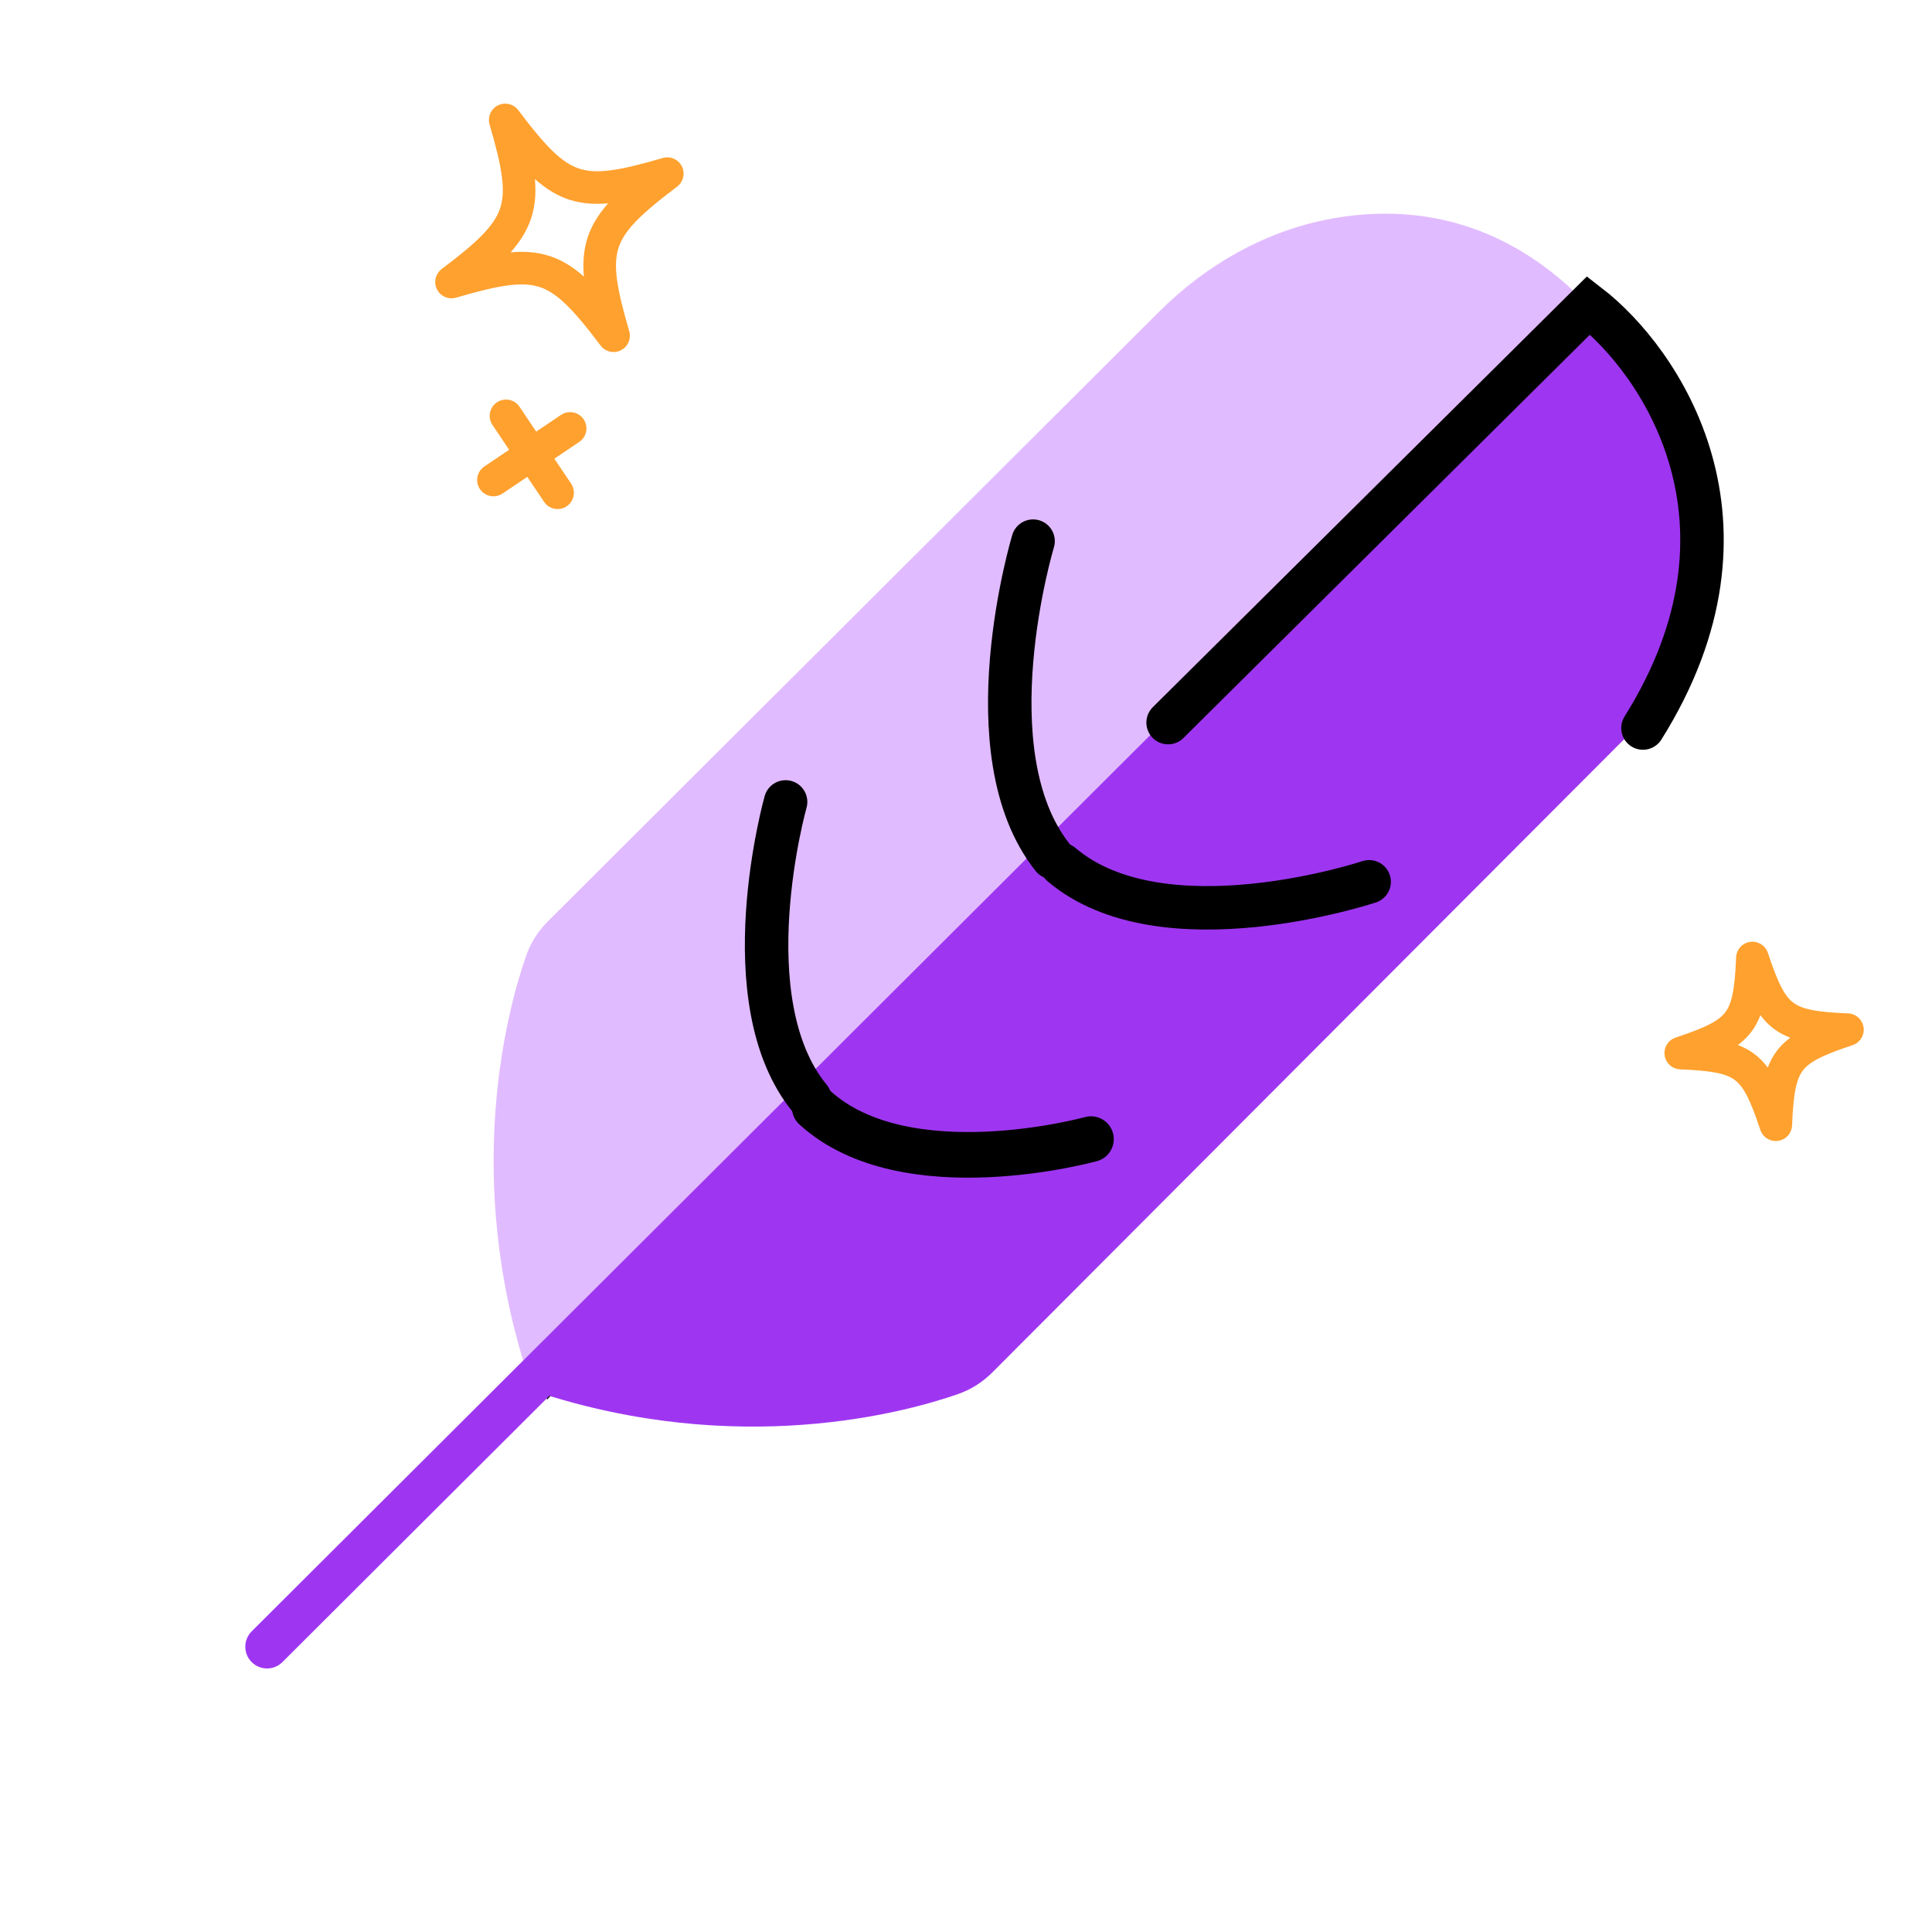 <svg width="889" height="889" viewBox="0 0 889 889" fill="none" xmlns="http://www.w3.org/2000/svg">
<path d="M307.049 79.904C273.274 105.413 270.43 113.768 282.34 154.476C256.831 120.701 248.476 117.857 207.769 129.767C241.544 104.258 244.388 95.903 232.478 55.195C257.987 88.97 266.342 91.814 307.049 79.904Z" stroke="#FFA12F" stroke-width="15" stroke-miterlimit="10" stroke-linecap="round" stroke-linejoin="round"/>
<path d="M850.092 473.803C822.094 483.136 818.361 488.024 817.117 517.533C807.784 489.535 802.895 485.802 773.387 484.558C801.384 475.225 805.118 470.337 806.362 440.828C815.694 468.826 820.583 472.559 850.092 473.803Z" stroke="#FFA12F" stroke-width="15" stroke-miterlimit="10" stroke-linecap="round" stroke-linejoin="round"/>
<path d="M568 120.195L252 442L234 539L252 643L726.5 149.5L638 105L568 120.195Z" fill="#E1BBFF" stroke="black"/>
<path d="M765.055 306.797L446 629L350.5 646.5L241.5 633.5L735.75 148.297L780.25 236.797L765.055 306.797Z" fill="#9E36F1" stroke="black"/>
<path d="M232.834 191.36L256.565 226.735" stroke="#FFA12F" stroke-width="15" stroke-miterlimit="10" stroke-linecap="round" stroke-linejoin="round"/>
<path d="M262.343 197.137L227.057 220.868" stroke="#FFA12F" stroke-width="15" stroke-miterlimit="10" stroke-linecap="round" stroke-linejoin="round"/>
<path d="M252.725 630.849C222.981 540.627 243.497 466.143 251.489 443.237C253.055 438.623 255.691 434.504 259.152 431.043L540.528 150.409C560.797 130.222 586.339 115.556 614.517 110.448C647.887 104.351 690.732 109.212 728.798 153.293" stroke="#E1BBFF" stroke-width="20" stroke-miterlimit="10"/>
<path d="M437.376 632.083L434.163 622.613L434.122 622.627L434.082 622.641L437.376 632.083ZM449.57 624.421L456.641 631.492L456.649 631.484L449.57 624.421ZM743.964 329.368L736.893 322.296L736.885 322.304L743.964 329.368ZM749.979 321.787L741.489 316.503L741.48 316.518L741.471 316.532L749.979 321.787ZM728.886 153.292L735.423 145.724L728.398 139.655L721.824 146.211L728.886 153.292ZM115.816 750.654C111.906 754.554 111.898 760.886 115.798 764.796C119.698 768.706 126.03 768.715 129.94 764.814L115.816 750.654ZM246.634 640.345C339.728 671.036 416.631 649.913 440.67 641.525L434.082 622.641C412.31 630.238 340.244 650.147 252.896 621.35L246.634 640.345ZM440.589 641.553C446.744 639.465 452.163 635.97 456.641 631.492L442.499 617.35C440.056 619.793 437.236 621.571 434.163 622.613L440.589 641.553ZM456.649 631.484L751.043 336.431L736.885 322.304L442.491 617.357L456.649 631.484ZM751.035 336.439C753.867 333.607 756.333 330.53 758.487 327.042L741.471 316.532C740.164 318.648 738.675 320.514 736.893 322.296L751.035 336.439ZM758.469 327.071C765.013 316.557 779.864 289.471 782.855 255.884C785.899 221.706 776.562 181.263 735.423 145.724L722.349 160.859C758.084 191.73 765.473 225.606 762.934 254.11C760.343 283.203 747.304 307.161 741.489 316.503L758.469 327.071ZM721.824 146.211L115.816 750.654L129.94 764.814L735.948 160.372L721.824 146.211Z" fill="#9E36F1"/>
<path d="M475.366 249C475.366 249 446.033 346.277 484.347 394.547" stroke="black" stroke-width="20" stroke-miterlimit="10" stroke-linecap="round"/>
<path d="M361.487 369C361.487 369 335.698 460.532 372.693 505.533" stroke="black" stroke-width="20" stroke-miterlimit="10" stroke-linecap="round"/>
<path d="M630 405.754C630 405.754 535.004 437.393 488.454 397.844" stroke="black" stroke-width="20" stroke-miterlimit="10" stroke-linecap="round"/>
<path d="M502 524.159C502 524.159 416.7 547.806 374.92 509.657" stroke="black" stroke-width="21" stroke-miterlimit="10" stroke-linecap="round"/>
<path d="M537.5 332.5L731 140.5C764 166 815.2 240.6 756 335" stroke="black" stroke-width="20" stroke-linecap="round"/>
</svg>
